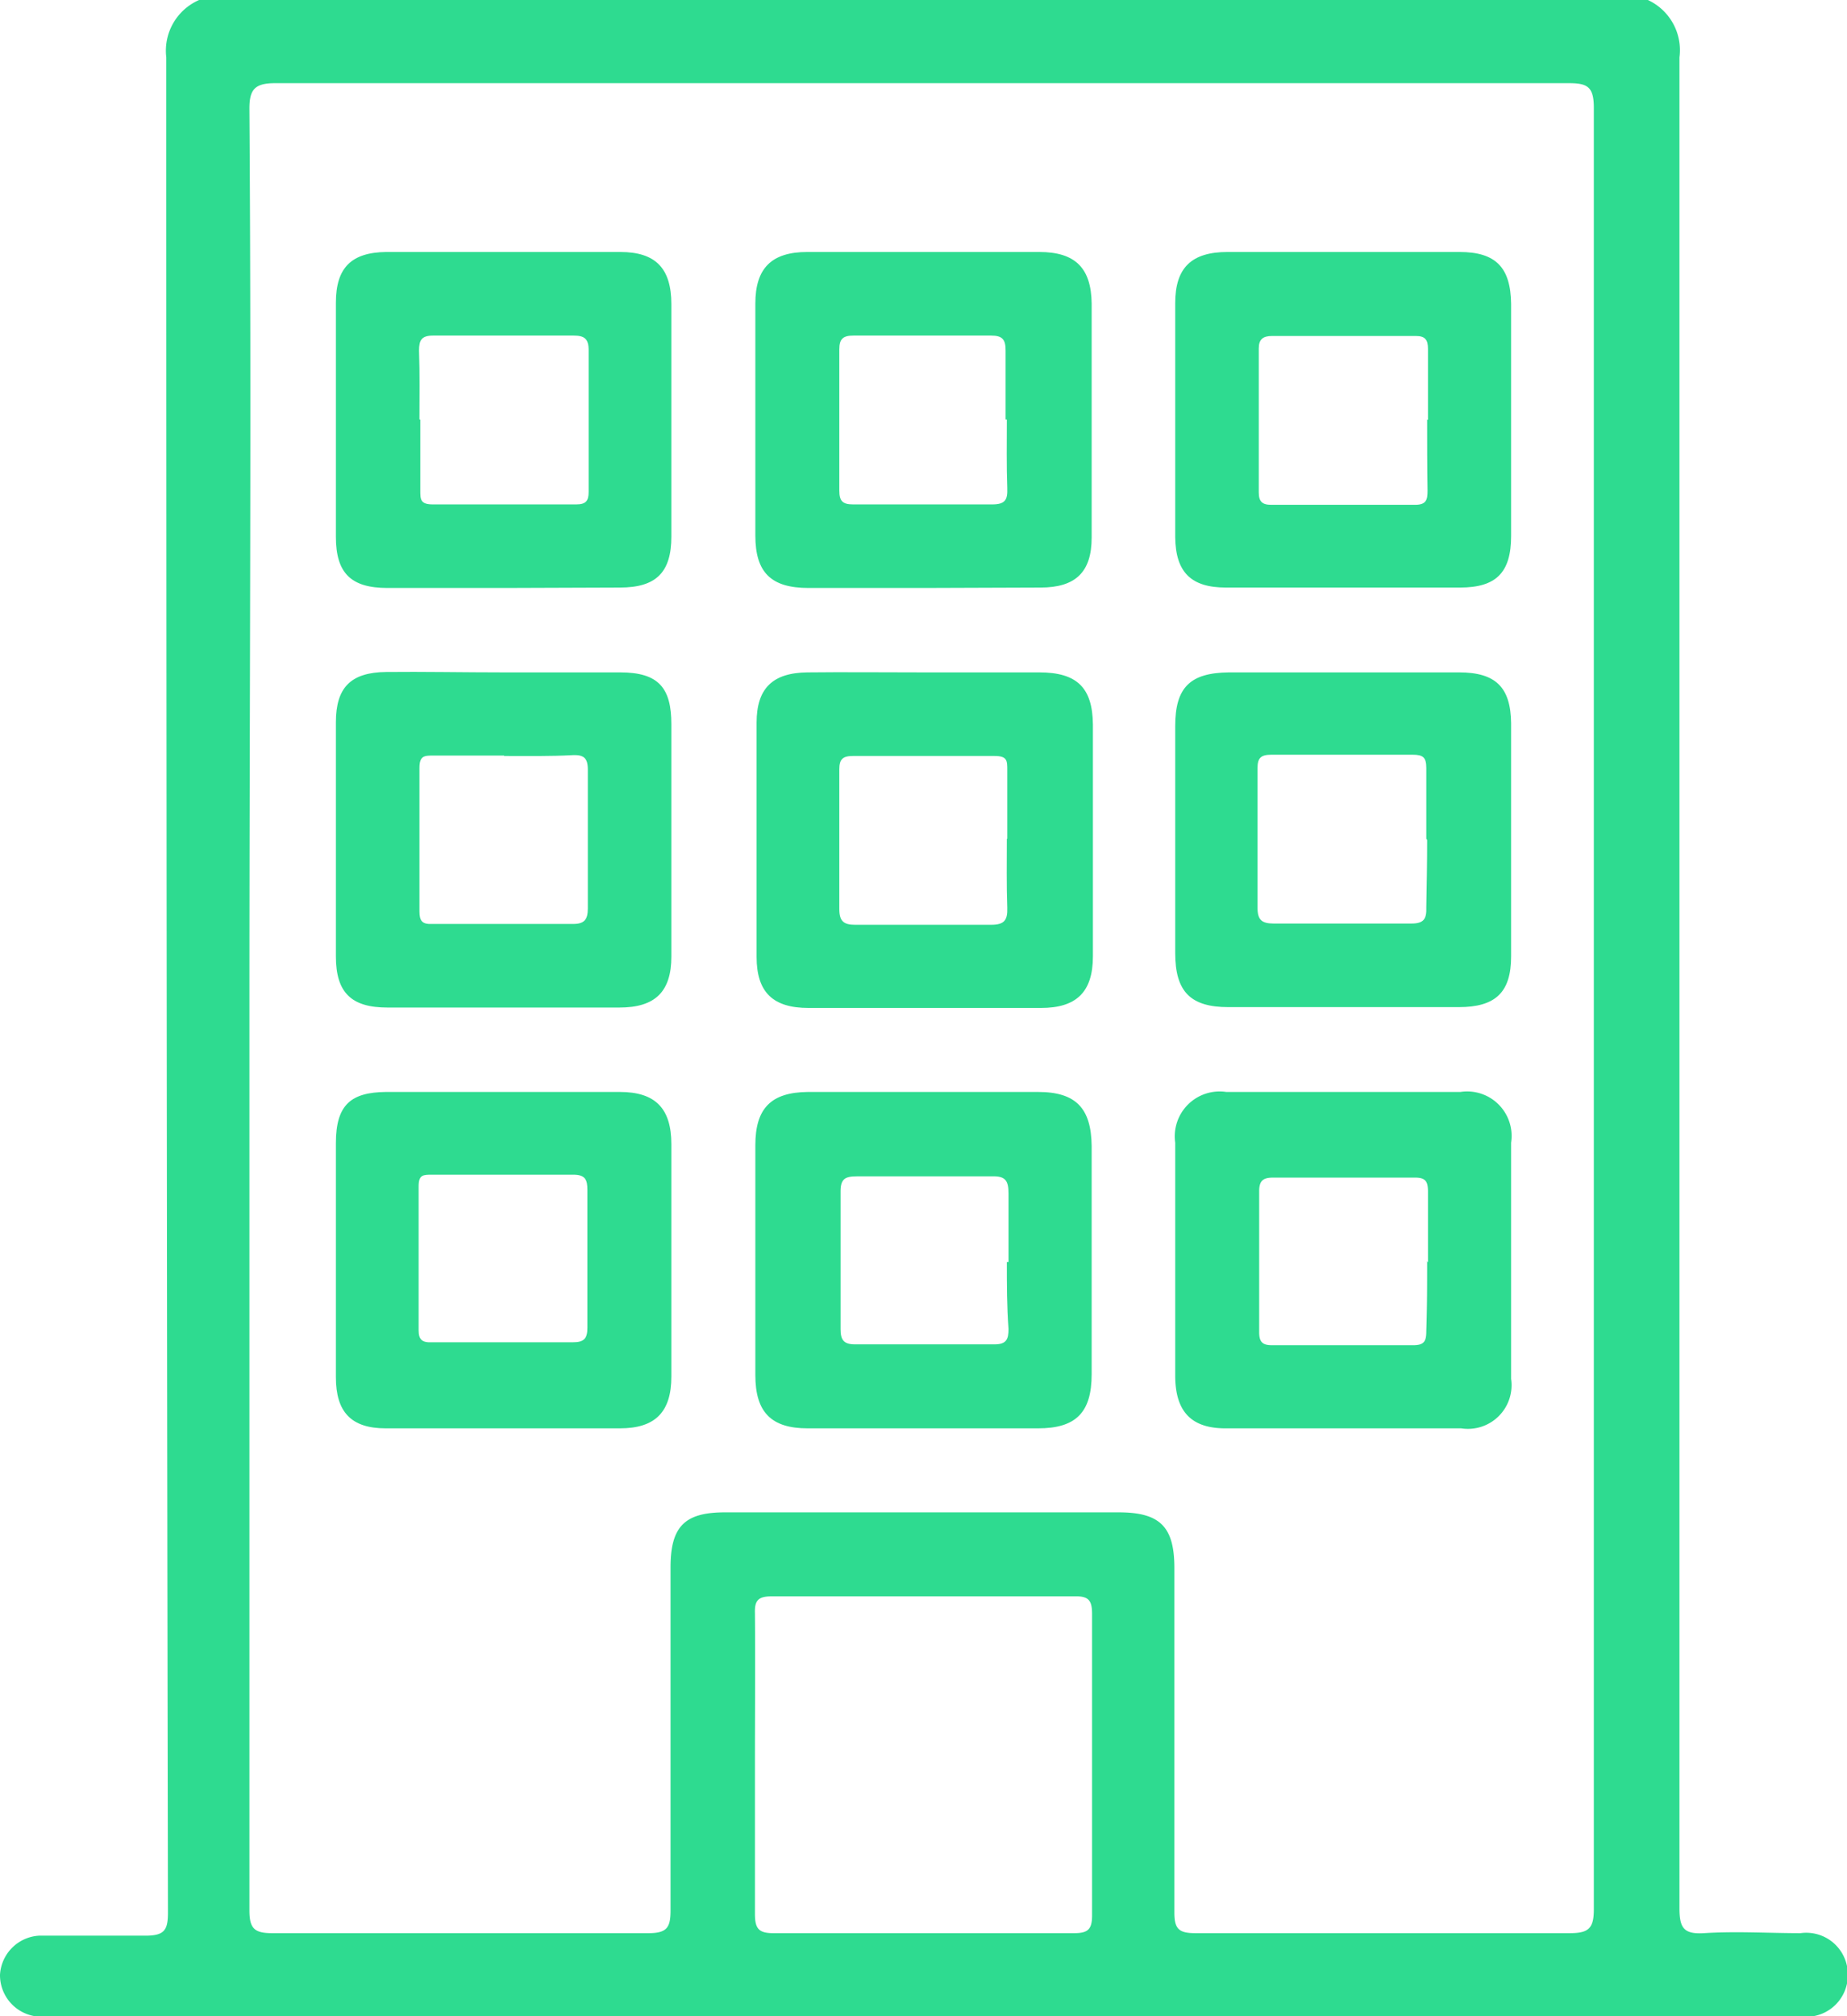 <svg xmlns="http://www.w3.org/2000/svg" viewBox="0 0 44.43 48.49"><defs><style>.cls-1{fill:#2edb90;}</style></defs><g id="Capa_2" data-name="Capa 2"><g id="Capa_1-2" data-name="Capa 1"><path class="cls-1" d="M39.64,0a1.33,1.33,0,0,1,.76,1.38q0,22.25,0,44.51c0,.47.1.63.59.6.77-.05,1.55,0,2.32,0a1,1,0,0,1,1.14,1,1,1,0,0,1-1.15,1H1.42a2.6,2.6,0,0,1-.56,0,1,1,0,0,1-.86-1,1,1,0,0,1,.94-.94c.85,0,1.71,0,2.56,0,.45,0,.54-.13.54-.55Q4,23.65,4,1.38A1.33,1.33,0,0,1,4.79,0ZM6,24.2c0,7.25,0,14.49,0,21.74,0,.44.12.55.55.55,3,0,6,0,9.05,0,.46,0,.53-.15.53-.56,0-2.75,0-5.49,0-8.24,0-1,.36-1.32,1.31-1.32h9.47c1,0,1.34.35,1.34,1.34,0,2.76,0,5.52,0,8.29,0,.4.12.49.51.49,3,0,6,0,9,0,.45,0,.58-.11.58-.57q0-21.66,0-43.33c0-.51-.16-.59-.61-.59Q22.2,2,6.62,2C6.13,2,6,2.15,6,2.61,6.05,9.81,6,17,6,24.2ZM18.16,42.43c0,1.2,0,2.39,0,3.59,0,.35.08.47.44.47,2.41,0,4.83,0,7.24,0,.34,0,.43-.1.43-.43q0-3.61,0-7.24c0-.32-.07-.44-.42-.43H18.56c-.32,0-.41.1-.4.4C18.17,40,18.16,41.21,18.16,42.43Z"/><path class="cls-1" d="M26.26,30.35v2.7c0,.92-.38,1.3-1.29,1.3H19.43c-.88,0-1.26-.39-1.26-1.28,0-1.84,0-3.69,0-5.53,0-.89.38-1.27,1.26-1.28,1.85,0,3.69,0,5.54,0,.91,0,1.28.39,1.29,1.3Zm-2,0c0-.55,0-1.1,0-1.65,0-.3-.07-.42-.39-.41-1.09,0-2.18,0-3.26,0-.28,0-.39.06-.39.36,0,1.11,0,2.21,0,3.31,0,.26.07.37.35.37,1.11,0,2.23,0,3.35,0,.29,0,.34-.12.34-.37C24.22,31.42,24.22,30.89,24.22,30.35Z"/><path class="cls-1" d="M22.19,14.14H19.45c-.9,0-1.28-.37-1.28-1.26q0-2.79,0-5.58c0-.85.39-1.24,1.25-1.24H25c.86,0,1.25.38,1.26,1.24,0,1.87,0,3.75,0,5.63,0,.83-.39,1.2-1.23,1.2Zm2-4.05c0-.56,0-1.11,0-1.66,0-.26-.07-.36-.35-.36H20.53c-.25,0-.34.08-.34.33,0,1.13,0,2.27,0,3.4,0,.25.08.33.33.33,1.12,0,2.23,0,3.35,0,.32,0,.37-.12.36-.39C24.21,11.19,24.22,10.64,24.22,10.09Z"/><path class="cls-1" d="M22.23,16.17H25c.91,0,1.28.37,1.29,1.25,0,1.86,0,3.72,0,5.58,0,.86-.4,1.24-1.25,1.24-1.86,0-3.72,0-5.59,0-.85,0-1.25-.37-1.25-1.23,0-1.87,0-3.75,0-5.63,0-.83.39-1.2,1.22-1.21S21.28,16.17,22.23,16.17Zm2,4c0-.55,0-1.1,0-1.65,0-.23,0-.34-.31-.34-1.13,0-2.27,0-3.4,0-.25,0-.33.08-.33.32,0,1.12,0,2.24,0,3.36,0,.29.1.38.38.38q1.63,0,3.27,0c.32,0,.4-.11.39-.41C24.21,21.28,24.22,20.72,24.22,20.17Z"/><path class="cls-1" d="M8.08,30.28c0-.93,0-1.86,0-2.79s.37-1.22,1.2-1.23c1.88,0,3.76,0,5.63,0,.86,0,1.24.4,1.24,1.26V33.1c0,.85-.38,1.25-1.24,1.25H9.28c-.83,0-1.2-.39-1.2-1.23S8.08,31.23,8.08,30.28Zm4,2h1.7c.27,0,.35-.09.35-.35,0-1.1,0-2.21,0-3.31,0-.25-.05-.37-.34-.37-1.13,0-2.27,0-3.4,0-.21,0-.32,0-.32.28,0,1.15,0,2.31,0,3.46,0,.22.08.3.31.29Z"/><path class="cls-1" d="M36.35,30.36c0,.93,0,1.87,0,2.8a1.05,1.05,0,0,1-1.2,1.19H29.48c-.83,0-1.2-.41-1.21-1.24V27.48a1.08,1.08,0,0,1,1.23-1.22c1.87,0,3.75,0,5.63,0a1.07,1.07,0,0,1,1.22,1.22Zm-2,0c0-.57,0-1.14,0-1.7,0-.24-.05-.34-.31-.34-1.14,0-2.27,0-3.41,0-.23,0-.34.06-.34.32,0,1.13,0,2.27,0,3.4,0,.22.07.31.3.31H34c.27,0,.31-.11.31-.34C34.33,31.43,34.33,30.88,34.33,30.33Z"/><path class="cls-1" d="M12.11,14.14H9.32c-.88,0-1.24-.36-1.24-1.23,0-1.87,0-3.75,0-5.63,0-.84.37-1.21,1.21-1.22h5.63c.85,0,1.23.39,1.23,1.26V12.9c0,.87-.37,1.23-1.24,1.23Zm-2-4.05c0,.56,0,1.13,0,1.7,0,.22,0,.34.3.34,1.15,0,2.3,0,3.45,0,.23,0,.3-.08.3-.3,0-1.14,0-2.27,0-3.41,0-.27-.1-.35-.36-.35H10.42c-.28,0-.34.11-.34.36C10.1,9,10.09,9.53,10.09,10.09Z"/><path class="cls-1" d="M36.35,10.1v2.79c0,.88-.36,1.24-1.23,1.24H29.49c-.84,0-1.21-.37-1.22-1.21V7.29c0-.85.39-1.23,1.26-1.23h5.58c.87,0,1.23.37,1.24,1.25Zm-2,0c0-.57,0-1.14,0-1.71,0-.21-.06-.31-.29-.31H30.6c-.22,0-.32.08-.32.3,0,1.15,0,2.3,0,3.46,0,.22.08.3.3.3,1.15,0,2.31,0,3.46,0,.27,0,.3-.12.3-.34C34.33,11.22,34.33,10.65,34.33,10.09Z"/><path class="cls-1" d="M12.13,16.17c.93,0,1.86,0,2.79,0s1.23.38,1.23,1.25V23c0,.85-.39,1.23-1.25,1.23q-2.79,0-5.58,0c-.87,0-1.24-.36-1.24-1.23,0-1.88,0-3.75,0-5.63,0-.84.36-1.2,1.21-1.21S11.18,16.17,12.13,16.17Zm0,2c-.56,0-1.13,0-1.7,0-.22,0-.34,0-.34.3,0,1.15,0,2.3,0,3.45,0,.23.07.31.3.3,1.13,0,2.27,0,3.4,0,.27,0,.35-.11.35-.37,0-1.11,0-2.23,0-3.35,0-.28-.11-.35-.36-.34C13.23,18.19,12.68,18.18,12.12,18.18Z"/><path class="cls-1" d="M32.31,16.17H35.1c.88,0,1.24.36,1.25,1.22V23c0,.87-.38,1.22-1.26,1.22-1.85,0-3.69,0-5.54,0-.91,0-1.28-.37-1.28-1.3V17.46c0-.93.36-1.28,1.29-1.29Zm2,4c0-.57,0-1.14,0-1.7,0-.26-.08-.32-.33-.32-1.13,0-2.27,0-3.4,0-.25,0-.33.08-.33.32,0,1.12,0,2.24,0,3.36,0,.29.1.38.39.38,1.1,0,2.2,0,3.31,0,.3,0,.37-.11.36-.39C34.32,21.3,34.33,20.75,34.33,20.2Z"/></g></g></svg>
